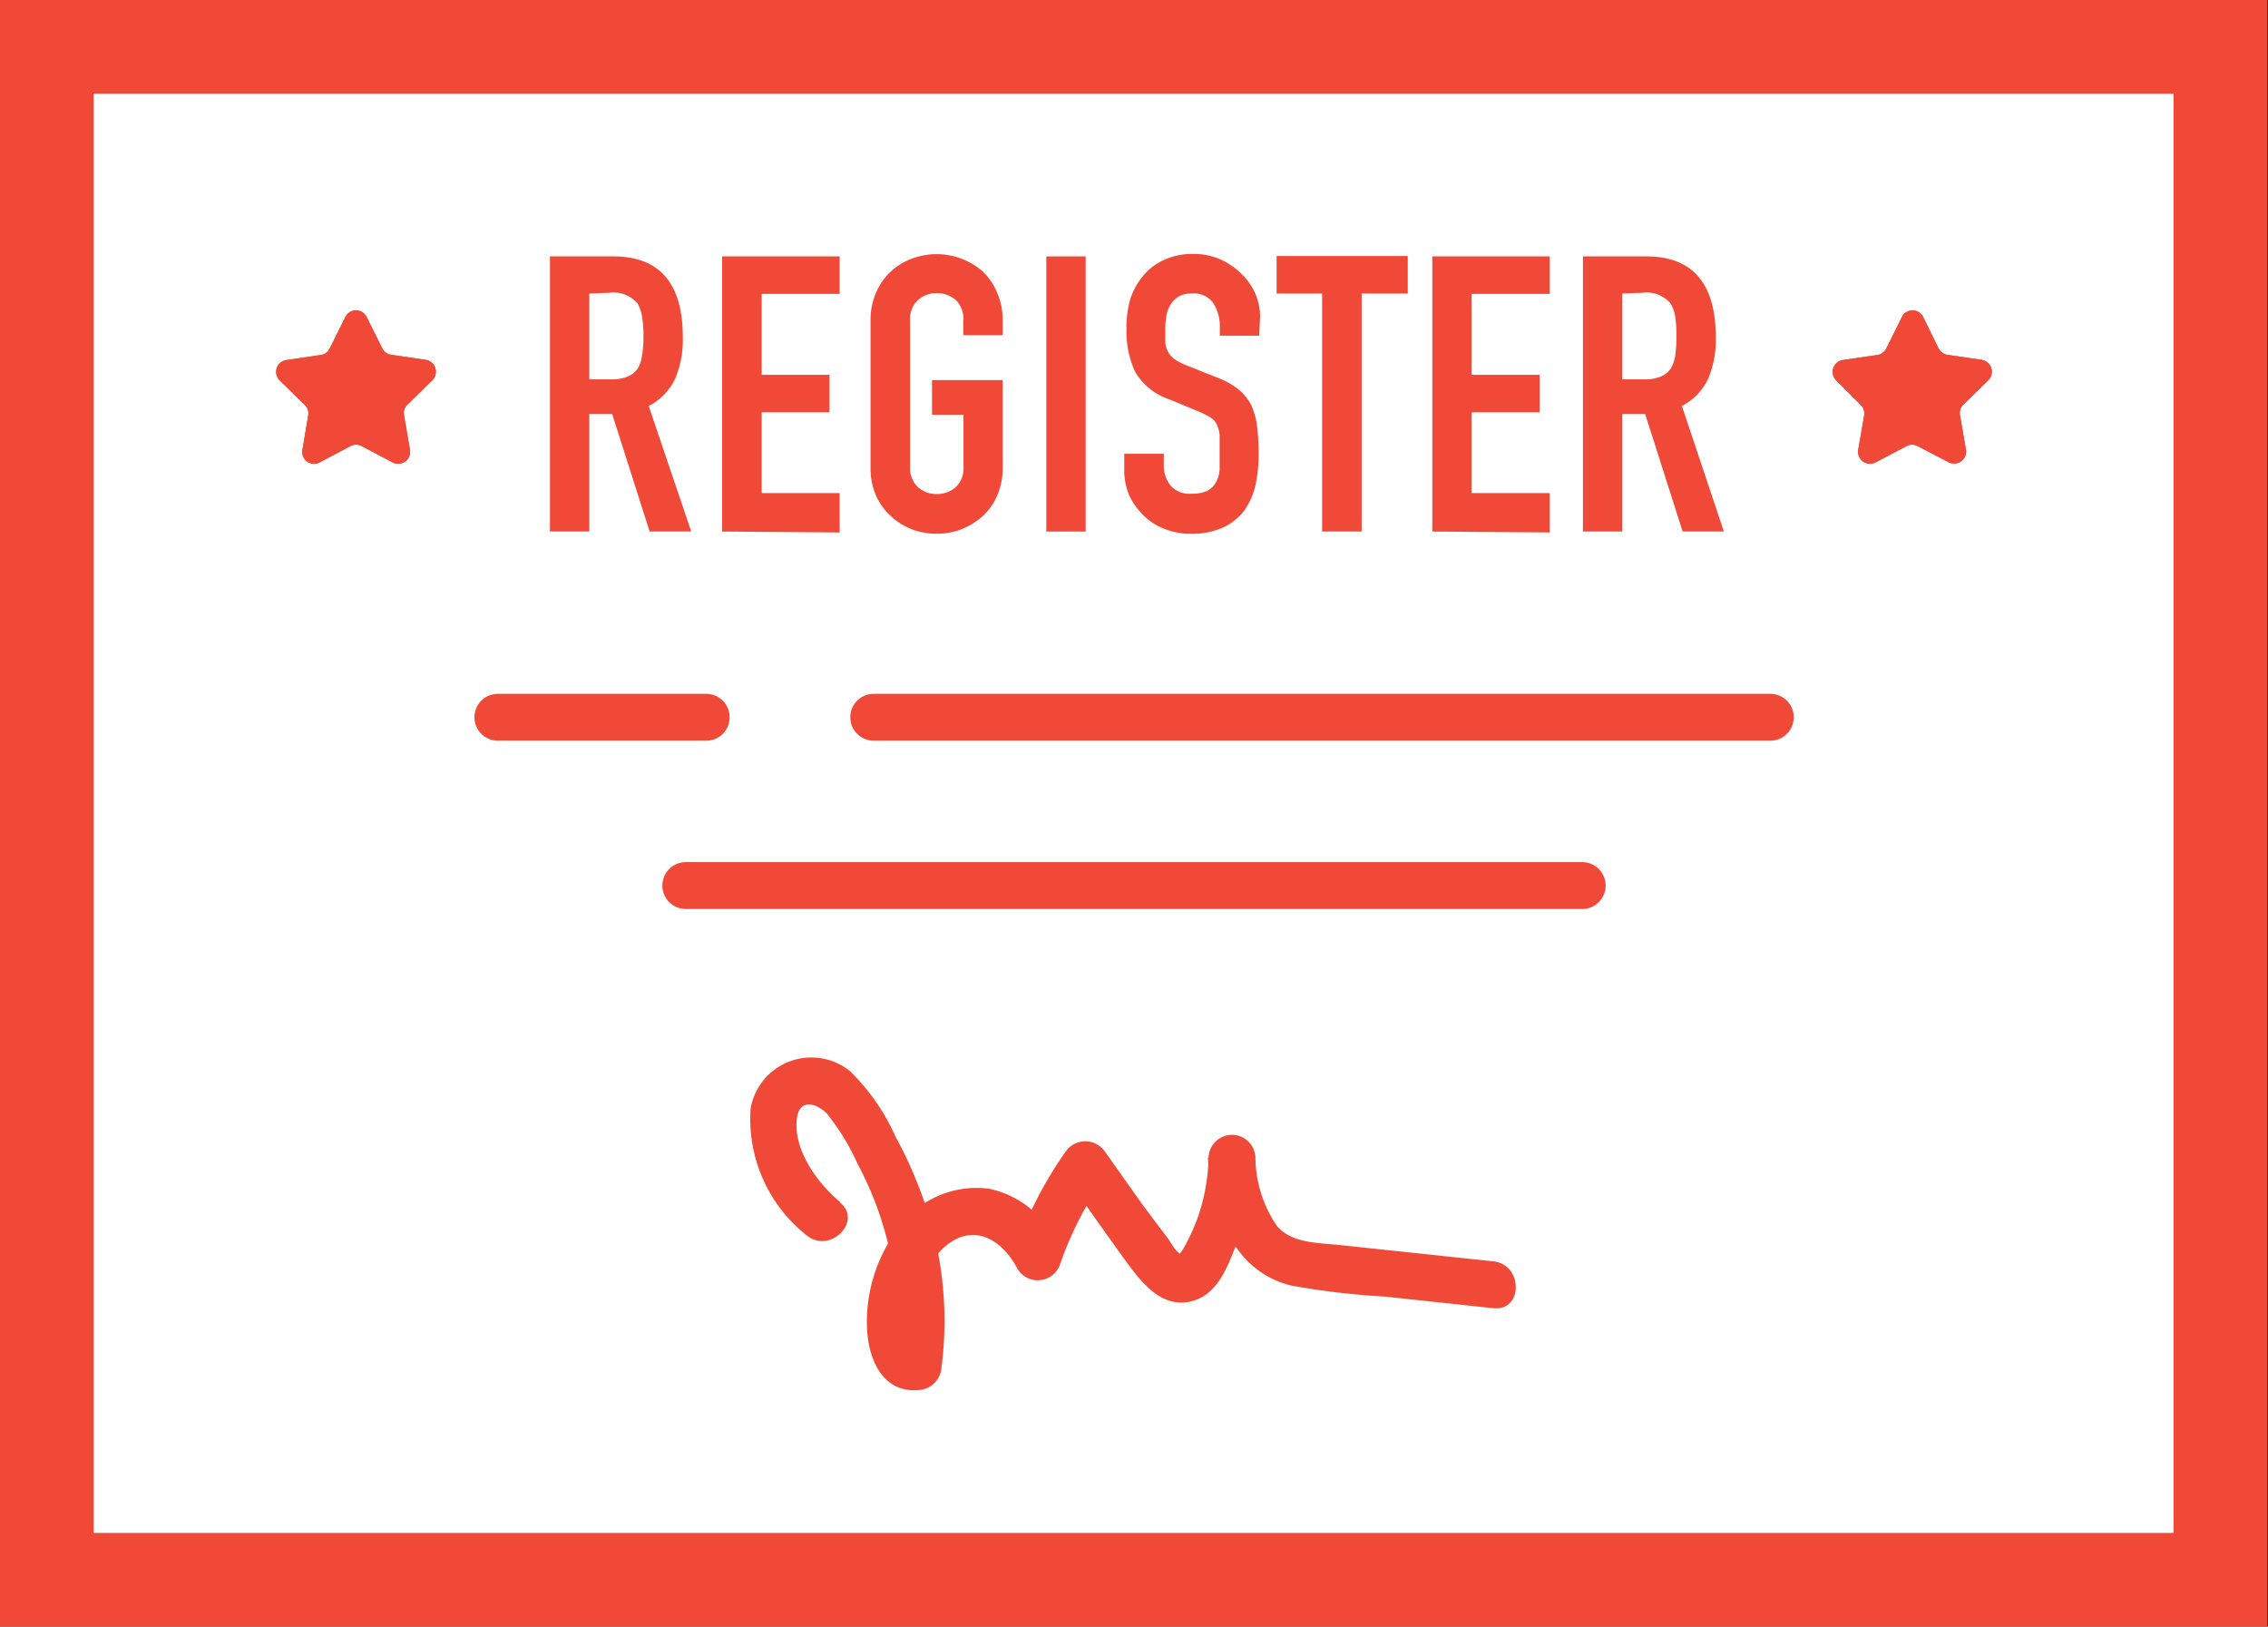 <svg xmlns="http://www.w3.org/2000/svg" xmlns:xlink="http://www.w3.org/1999/xlink" viewBox="0 0 121.04 86.79"><rect x="0" y="0" width="121.04" height="86.79" fill="#333333" stroke="none"/><defs><style>.cls-1{fill:#f04937;}.cls-2{fill:#fff;}.cls-3{clip-path:url(#clip-path);}.cls-4{clip-path:url(#clip-path-2);}</style><clipPath id="clip-path"><path class="cls-1" d="M20.88,18.93l1.84.27a.64.64,0,0,1,.35,1.09l-1.33,1.3a.62.62,0,0,0-.18.56L21.88,24a.64.64,0,0,1-.93.67L19.3,23.8a.62.62,0,0,0-.59,0l-1.65.87a.63.63,0,0,1-.92-.67l.31-1.84a.61.61,0,0,0-.19-.56l-1.33-1.3a.64.64,0,0,1,.35-1.09l1.84-.27a.63.63,0,0,0,.48-.35l.83-1.67a.63.63,0,0,1,1.14,0l.83,1.67A.64.64,0,0,0,20.88,18.93Z"/></clipPath><clipPath id="clip-path-2"><path class="cls-1" d="M103.91,18.93l1.85.27a.64.64,0,0,1,.35,1.09l-1.33,1.3a.62.62,0,0,0-.18.56l.32,1.84a.64.64,0,0,1-.93.67l-1.65-.86a.62.62,0,0,0-.59,0l-1.65.87a.64.64,0,0,1-.93-.67l.32-1.84a.64.64,0,0,0-.19-.56L98,20.3a.64.64,0,0,1,.35-1.09l1.84-.27a.63.63,0,0,0,.48-.35l.83-1.67a.63.63,0,0,1,1.14,0l.82,1.67A.67.67,0,0,0,103.91,18.93Z"/></clipPath></defs><g id="Layer_2" data-name="Layer 2"><g id="Layer_1-2" data-name="Layer 1"><rect class="cls-2" x="2.57" y="2.53" width="116.23" height="81.79"/><path class="cls-1" d="M29.35,28.36V13.68h3.38q3.71,0,3.71,4.31a5.37,5.37,0,0,1-.4,2.2,3.1,3.1,0,0,1-1.42,1.47l2.27,6.7H34.67l-2-6.27H31.45v6.27Zm2.1-12.7v4.58h1.2a2.13,2.13,0,0,0,.88-.16,1.24,1.24,0,0,0,.52-.44,2,2,0,0,0,.22-.71,5.78,5.78,0,0,0,.07-1,5.7,5.7,0,0,0-.07-1,2,2,0,0,0-.24-.73,1.67,1.67,0,0,0-1.49-.58Z"/><path class="cls-1" d="M38.54,28.36V13.68h6.27v2H40.65V20h3.62v2H40.65v4.31h4.16v2.1Z"/><path class="cls-1" d="M46.46,17.14a3.65,3.65,0,0,1,.31-1.56,3.34,3.34,0,0,1,.82-1.14,3.46,3.46,0,0,1,1.13-.66,3.76,3.76,0,0,1,3.68.66,3.29,3.29,0,0,1,.8,1.14,3.65,3.65,0,0,1,.31,1.56v.74h-2.1v-.74A1.39,1.39,0,0,0,51,16a1.52,1.52,0,0,0-1-.36A1.48,1.48,0,0,0,49,16a1.36,1.36,0,0,0-.43,1.12V24.9A1.38,1.38,0,0,0,49,26a1.48,1.48,0,0,0,1,.36A1.52,1.52,0,0,0,51,26a1.41,1.41,0,0,0,.42-1.12V22.13H49.74V20.28h3.77V24.9a3.65,3.65,0,0,1-.31,1.58,3.22,3.22,0,0,1-.8,1.1,3.84,3.84,0,0,1-1.15.68,3.75,3.75,0,0,1-2.53,0,3.52,3.52,0,0,1-1.13-.68,3.27,3.27,0,0,1-.82-1.1,3.65,3.65,0,0,1-.31-1.58Z"/><path class="cls-1" d="M55.84,28.36V13.68h2.1V28.36Z"/><path class="cls-1" d="M67.2,17.91H65.1v-.48a2.31,2.31,0,0,0-.34-1.25,1.27,1.27,0,0,0-1.15-.52,1.34,1.34,0,0,0-.7.16,1.33,1.33,0,0,0-.43.42,1.67,1.67,0,0,0-.23.6,4.17,4.17,0,0,0-.06.71c0,.29,0,.53,0,.73a1.22,1.22,0,0,0,.16.51,1.11,1.11,0,0,0,.36.39,3.23,3.23,0,0,0,.65.33l1.61.64a4.13,4.13,0,0,1,1.13.63,2.74,2.74,0,0,1,.68.84,4.08,4.08,0,0,1,.31,1.12,12.17,12.17,0,0,1,.08,1.43A7.85,7.85,0,0,1,67,25.9a3.88,3.88,0,0,1-.6,1.35,3,3,0,0,1-1.14.9,4,4,0,0,1-1.71.33,3.7,3.7,0,0,1-1.42-.27A3.13,3.13,0,0,1,61,27.47a3.55,3.55,0,0,1-.76-1.1A3.46,3.46,0,0,1,60,25v-.79h2.11v.67a1.71,1.71,0,0,0,.34,1,1.32,1.32,0,0,0,1.14.46,1.91,1.91,0,0,0,.84-.15,1.17,1.17,0,0,0,.46-.45,1.6,1.6,0,0,0,.2-.69q0-.4,0-.9c0-.38,0-.7,0-.94a1.72,1.72,0,0,0-.17-.6,1,1,0,0,0-.38-.37,4.63,4.63,0,0,0-.63-.31l-1.5-.62a3.34,3.34,0,0,1-1.83-1.47,5.1,5.1,0,0,1-.46-2.3A5.37,5.37,0,0,1,60.31,16,3.59,3.59,0,0,1,61,14.73a2.93,2.93,0,0,1,1.1-.85,3.57,3.57,0,0,1,1.6-.33,3.51,3.51,0,0,1,1.43.29,3.72,3.72,0,0,1,1.12.77,3.15,3.15,0,0,1,1,2.27Z"/><path class="cls-1" d="M70.56,28.36V15.66H68.13v-2h7v2H72.67v12.7Z"/><path class="cls-1" d="M76.44,28.36V13.68h6.27v2H78.54V20h3.63v2H78.54v4.31h4.17v2.1Z"/><path class="cls-1" d="M84.48,28.36V13.68h3.38q3.7,0,3.71,4.31a5.37,5.37,0,0,1-.4,2.2,3.12,3.12,0,0,1-1.41,1.47L92,28.36H89.8l-2-6.27H86.58v6.27Zm2.1-12.7v4.58h1.2a2.13,2.13,0,0,0,.88-.16,1.18,1.18,0,0,0,.52-.44,2,2,0,0,0,.23-.71,7.15,7.15,0,0,0,.06-1,7.05,7.05,0,0,0-.06-1,2,2,0,0,0-.25-.73,1.67,1.67,0,0,0-1.49-.58Z"/><path class="cls-1" d="M37.69,39.52H26.57a1.25,1.25,0,0,1,0-2.5H37.69a1.25,1.25,0,0,1,0,2.5Z"/><path class="cls-1" d="M94.48,39.52H46.63a1.25,1.25,0,0,1,0-2.5H94.48a1.25,1.25,0,0,1,0,2.5Z"/><path class="cls-1" d="M84.44,48.5H36.6a1.25,1.25,0,1,1,0-2.5H84.44a1.25,1.25,0,0,1,0,2.5Z"/><path class="cls-1" d="M44.83,64.13c-1.21-1-2.55-2.84-2.29-4.52.15-1,1.05-.75,1.59-.19a12.25,12.25,0,0,1,1.63,2.66,18.1,18.1,0,0,1,2,10.85L49,71.68c-.44,0-.19-2-.12-2.3a5.38,5.38,0,0,1,1.34-2.67c1.58-1.57,3.2-.68,4.09,1a1.26,1.26,0,0,0,2.28-.3A18.62,18.62,0,0,1,59,62.75H56.86C58,64.36,59.14,66,60.3,67.58c.76,1,1.75,2.17,3.2,1.87s2-1.83,2.46-3a13.46,13.46,0,0,0,1-4.68h-2.5c.21,2.86,1.37,6.08,4.45,6.82a40.36,40.36,0,0,0,5,.59l5.79.62c1.6.17,1.59-2.33,0-2.5l-8.2-.87c-1.12-.12-2.54-.08-3.34-1A6.6,6.6,0,0,1,67,61.8a1.25,1.25,0,0,0-2.5,0A10.43,10.43,0,0,1,64,64.73a9.68,9.68,0,0,1-.61,1.45,6.12,6.12,0,0,1-.31.56c-.31.4-.32.48,0,.22-.36-.15-.61-.73-.84-1L61,64.31l-2-2.82a1.28,1.28,0,0,0-2.16,0,20.53,20.53,0,0,0-2.66,5.24l2.29-.3a5.21,5.21,0,0,0-3.66-3,5.12,5.12,0,0,0-4.79,2,8.28,8.28,0,0,0-1.75,5.4c.06,1.62.78,3.49,2.73,3.34a1.3,1.3,0,0,0,1.25-1.25,19.19,19.19,0,0,0-.75-8.28,22.59,22.59,0,0,0-1.71-4,11.31,11.31,0,0,0-2.44-3.5,3.29,3.29,0,0,0-5.29,2,7.91,7.91,0,0,0,3,6.78c1.25,1,3-.77,1.77-1.76Z"/><path class="cls-1" d="M121,86.79H0V0H121Zm-116-5H116V5H5Z"/><path class="cls-1" d="M20.88,18.93l1.84.27a.64.64,0,0,1,.35,1.09l-1.33,1.3a.62.62,0,0,0-.18.56L21.88,24a.64.64,0,0,1-.93.67L19.3,23.8a.62.62,0,0,0-.59,0l-1.65.87a.63.63,0,0,1-.92-.67l.31-1.84a.61.61,0,0,0-.19-.56l-1.33-1.3a.64.64,0,0,1,.35-1.09l1.84-.27a.63.63,0,0,0,.48-.35l.83-1.67a.63.63,0,0,1,1.14,0l.83,1.67A.64.64,0,0,0,20.88,18.93Z"/><g class="cls-3"><rect class="cls-1" x="11.54" y="13.37" width="14.92" height="14.57"/></g><path class="cls-1" d="M103.91,18.93l1.85.27a.64.64,0,0,1,.35,1.09l-1.33,1.3a.62.62,0,0,0-.18.56l.32,1.84a.64.64,0,0,1-.93.67l-1.65-.86a.62.62,0,0,0-.59,0l-1.65.87a.64.64,0,0,1-.93-.67l.32-1.84a.64.64,0,0,0-.19-.56L98,20.3a.64.64,0,0,1,.35-1.09l1.84-.27a.63.63,0,0,0,.48-.35l.83-1.67a.63.63,0,0,1,1.14,0l.82,1.67A.67.67,0,0,0,103.91,18.93Z"/><g class="cls-4"><rect class="cls-1" x="94.58" y="13.37" width="14.92" height="14.57"/></g></g></g></svg>